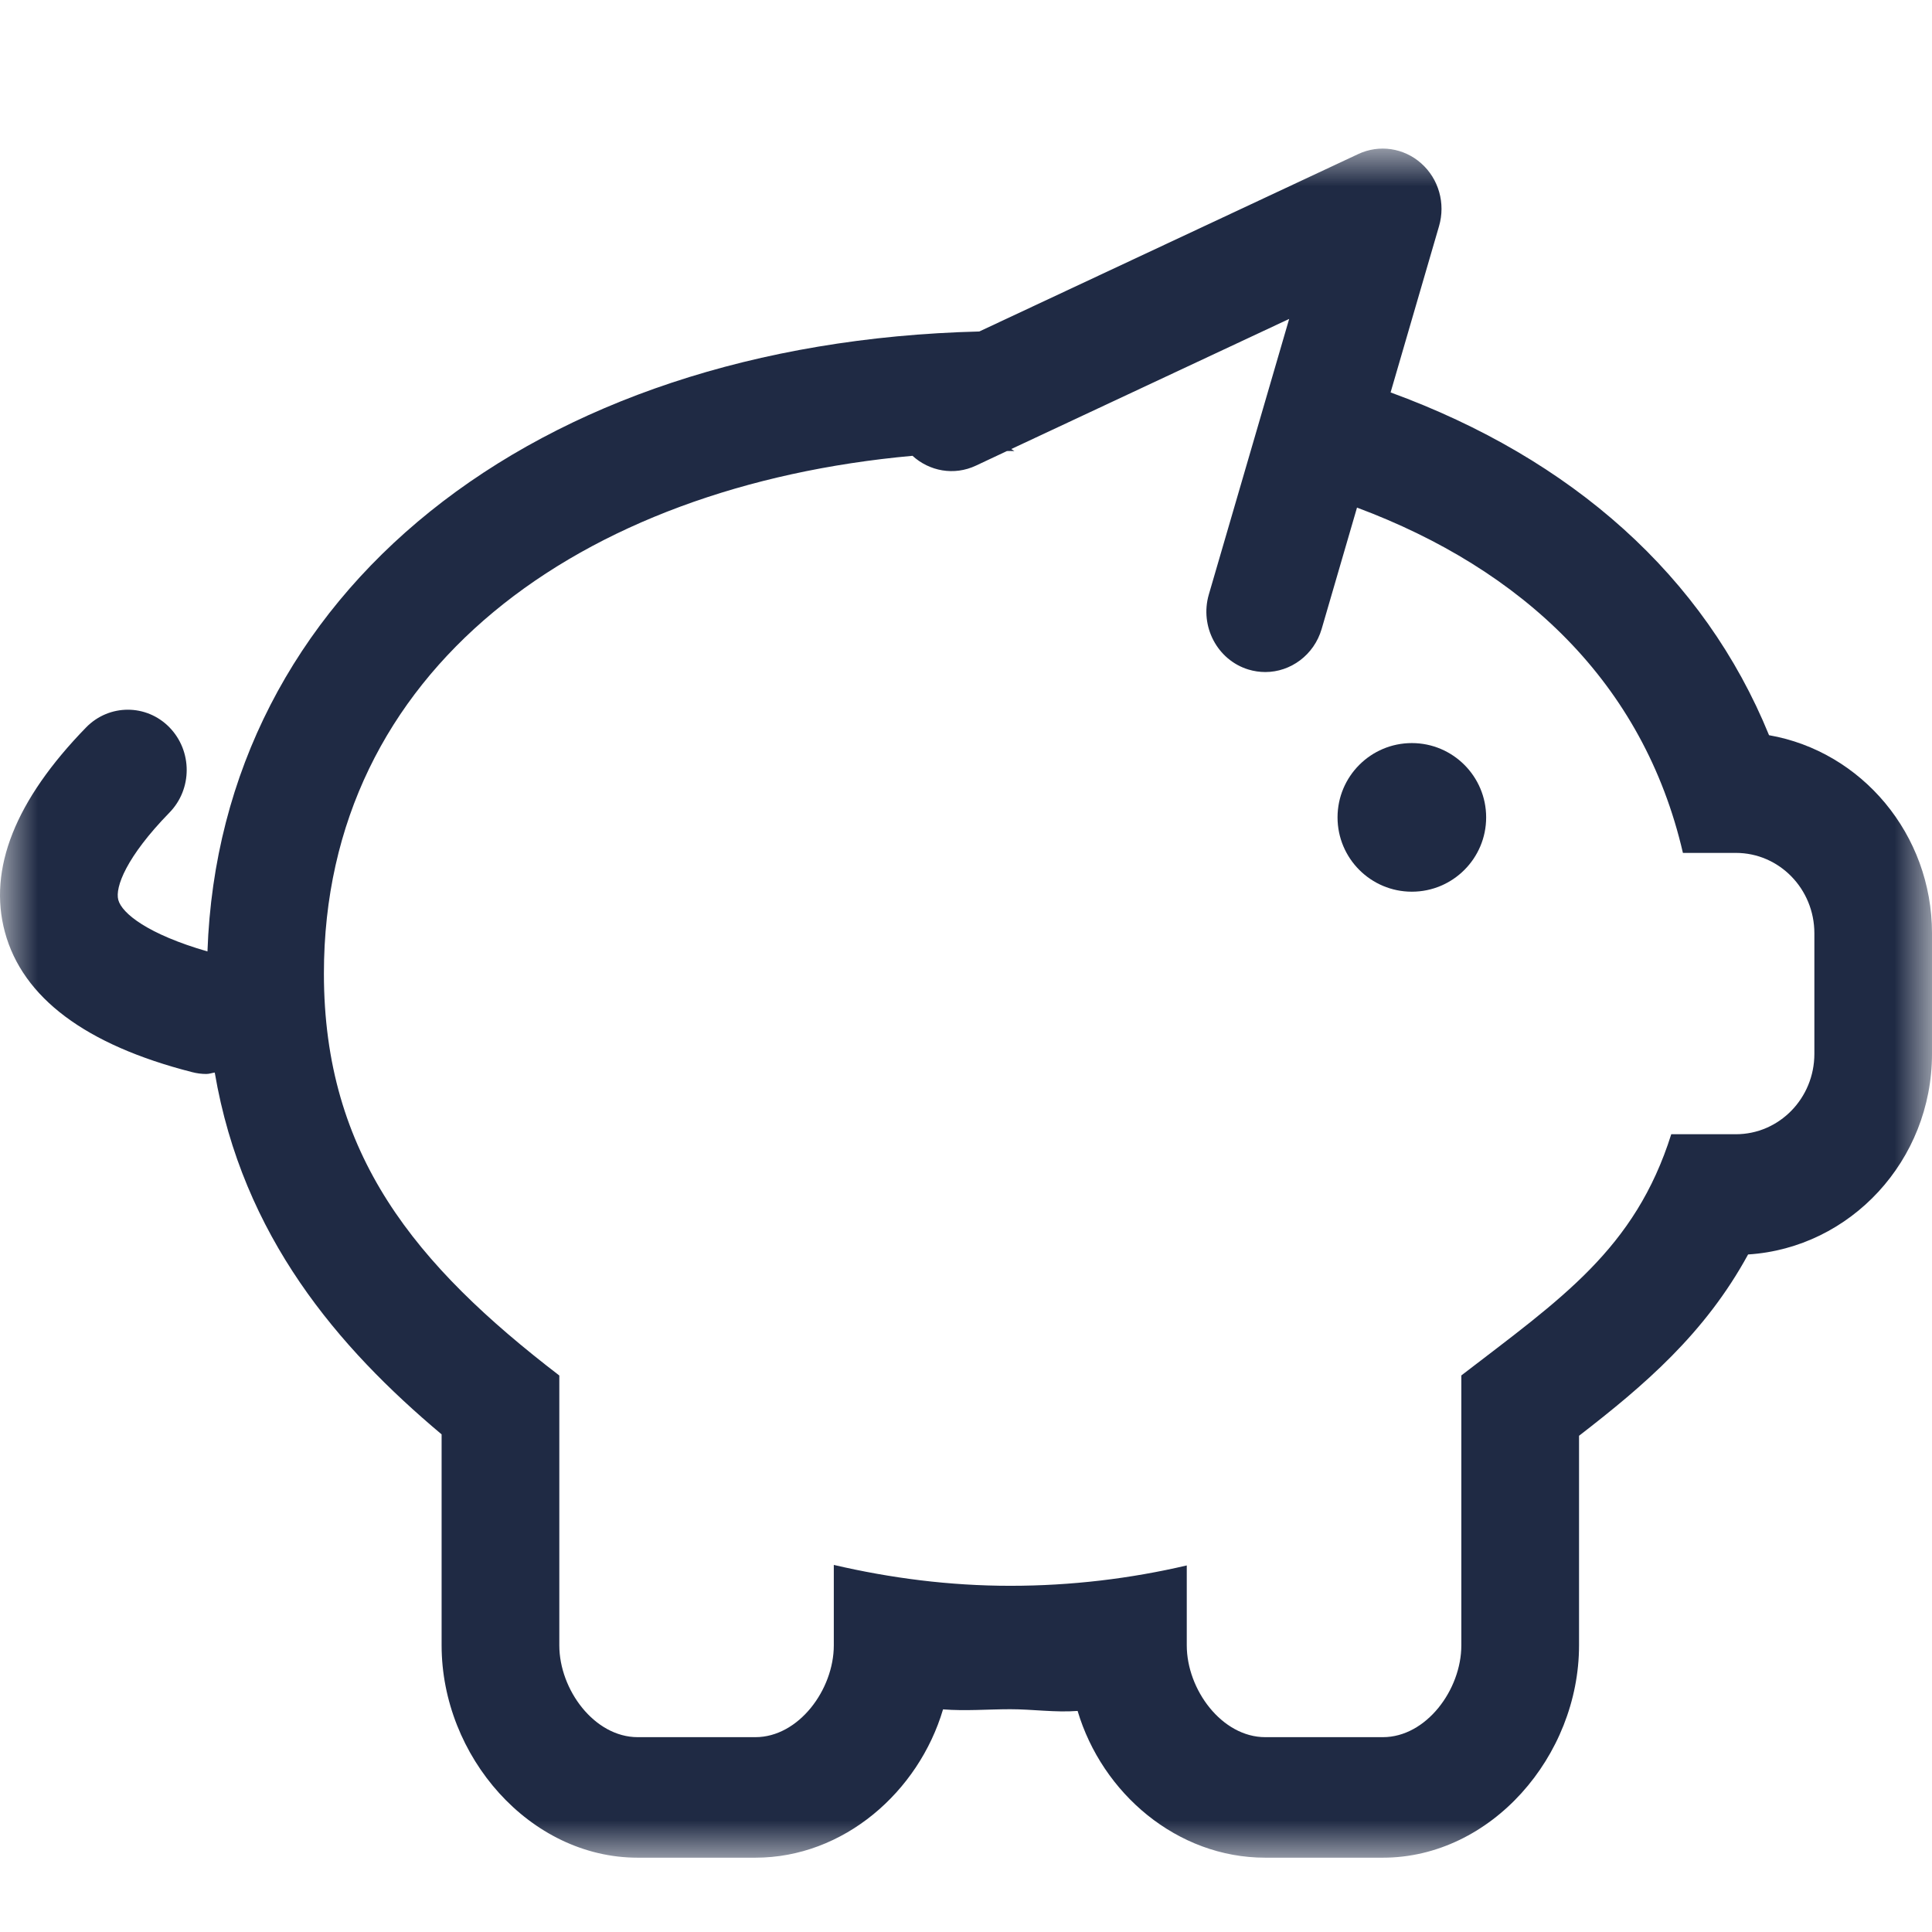<?xml version="1.0" encoding="UTF-8"?>
<svg width="26px" height="26px" viewBox="0 0 26 26" version="1.1" xmlns="http://www.w3.org/2000/svg" xmlns:xlink="http://www.w3.org/1999/xlink">
    <!-- Generator: Sketch 53.2 (72643) - https://sketchapp.com -->
    <title>SMSF-blue</title>
    <desc>Created with Sketch.</desc>
    <defs>
        <polygon id="path-1" points="0 0 26 0 26 23 0 23"></polygon>
    </defs>
    <g id="SMSF-blue" stroke="none" stroke-width="1" fill="none" fill-rule="evenodd">
        <g id="SMSF-(Nav-Clickable-Dark)" transform="translate(0, 2)">
            <mask id="mask-2" fill="white">
                <use xlink:href="#path-1"></use>
            </mask>
            <g id="Clip-4"></g>
            <path d="M24.417,12.182 C24.417,12.78 23.944,13.264 23.361,13.264 L22.491,13.264 C22.003,14.813 21.004,15.48 19.666,16.51 L19.666,20.142 C19.666,20.739 19.194,21.378 18.61,21.378 L17.027,21.378 C16.444,21.378 15.971,20.739 15.971,20.142 L15.971,19.067 C15.214,19.244 14.418,19.341 13.597,19.341 C12.774,19.341 11.981,19.237 11.221,19.06 L11.221,20.142 C11.221,20.739 10.748,21.378 10.166,21.378 L8.582,21.378 C7.999,21.378 7.527,20.739 7.527,20.142 L7.527,16.511 C5.589,15.024 4.359,13.538 4.359,11.101 C4.359,7.013 7.804,4.539 12.28,4.134 C12.507,4.341 12.839,4.405 13.134,4.266 L13.551,4.07 C13.566,4.07 13.581,4.069 13.597,4.069 C13.615,4.069 13.633,4.07 13.651,4.07 L13.609,4.043 L17.349,2.292 L16.268,6 C16.143,6.429 16.382,6.882 16.8,7.01 C16.876,7.033 16.953,7.044 17.028,7.044 C17.368,7.044 17.683,6.816 17.786,6.465 L18.262,4.831 C20.487,5.662 22.118,7.186 22.648,9.478 L23.361,9.478 C23.944,9.478 24.417,9.962 24.417,10.56 L24.417,12.182 Z M23.807,7.894 C22.935,5.754 21.157,4.174 18.714,3.281 L19.366,1.043 C19.455,0.738 19.362,0.408 19.127,0.199 C18.893,-0.01 18.561,-0.059 18.279,0.073 L13.179,2.461 C7.159,2.612 2.96,5.982 2.792,10.804 C1.991,10.573 1.641,10.292 1.592,10.111 C1.546,9.941 1.699,9.532 2.28,8.936 C2.59,8.619 2.59,8.106 2.28,7.788 C1.971,7.472 1.47,7.472 1.16,7.788 C0.205,8.768 -0.163,9.695 0.066,10.544 C0.305,11.427 1.152,12.062 2.584,12.428 C2.649,12.445 2.713,12.453 2.776,12.453 C2.816,12.453 2.852,12.439 2.89,12.434 C3.266,14.64 4.553,16.136 5.943,17.303 L5.943,20.142 C5.943,21.633 7.127,23 8.582,23 L10.166,23 C11.354,23 12.362,22.114 12.691,21.004 C12.995,21.028 13.297,21.002 13.597,21.002 C13.899,21.002 14.201,21.048 14.502,21.025 C14.832,22.133 15.839,23 17.027,23 L18.61,23 C20.066,23 21.25,21.633 21.25,20.142 L21.25,17.322 C22.124,16.646 22.942,15.951 23.525,14.882 C24.904,14.794 26,13.617 26,12.182 L26,10.56 C26,9.224 25.05,8.111 23.807,7.894 L23.807,7.894 Z" id="Fill-3" fill="#1F2A44" mask="url(#mask-2)"></path>
            <path d="M19,8 C18.448,8 18,8.448 18,9 C18,9.552 18.448,10 19,10 C19.552,10 20,9.552 20,9 C20,8.448 19.552,8 19,8 L72,83.199" id="Fill-1" fill="#1F2A44" mask="url(#mask-2)"></path>
        </g>
    </g>
</svg>